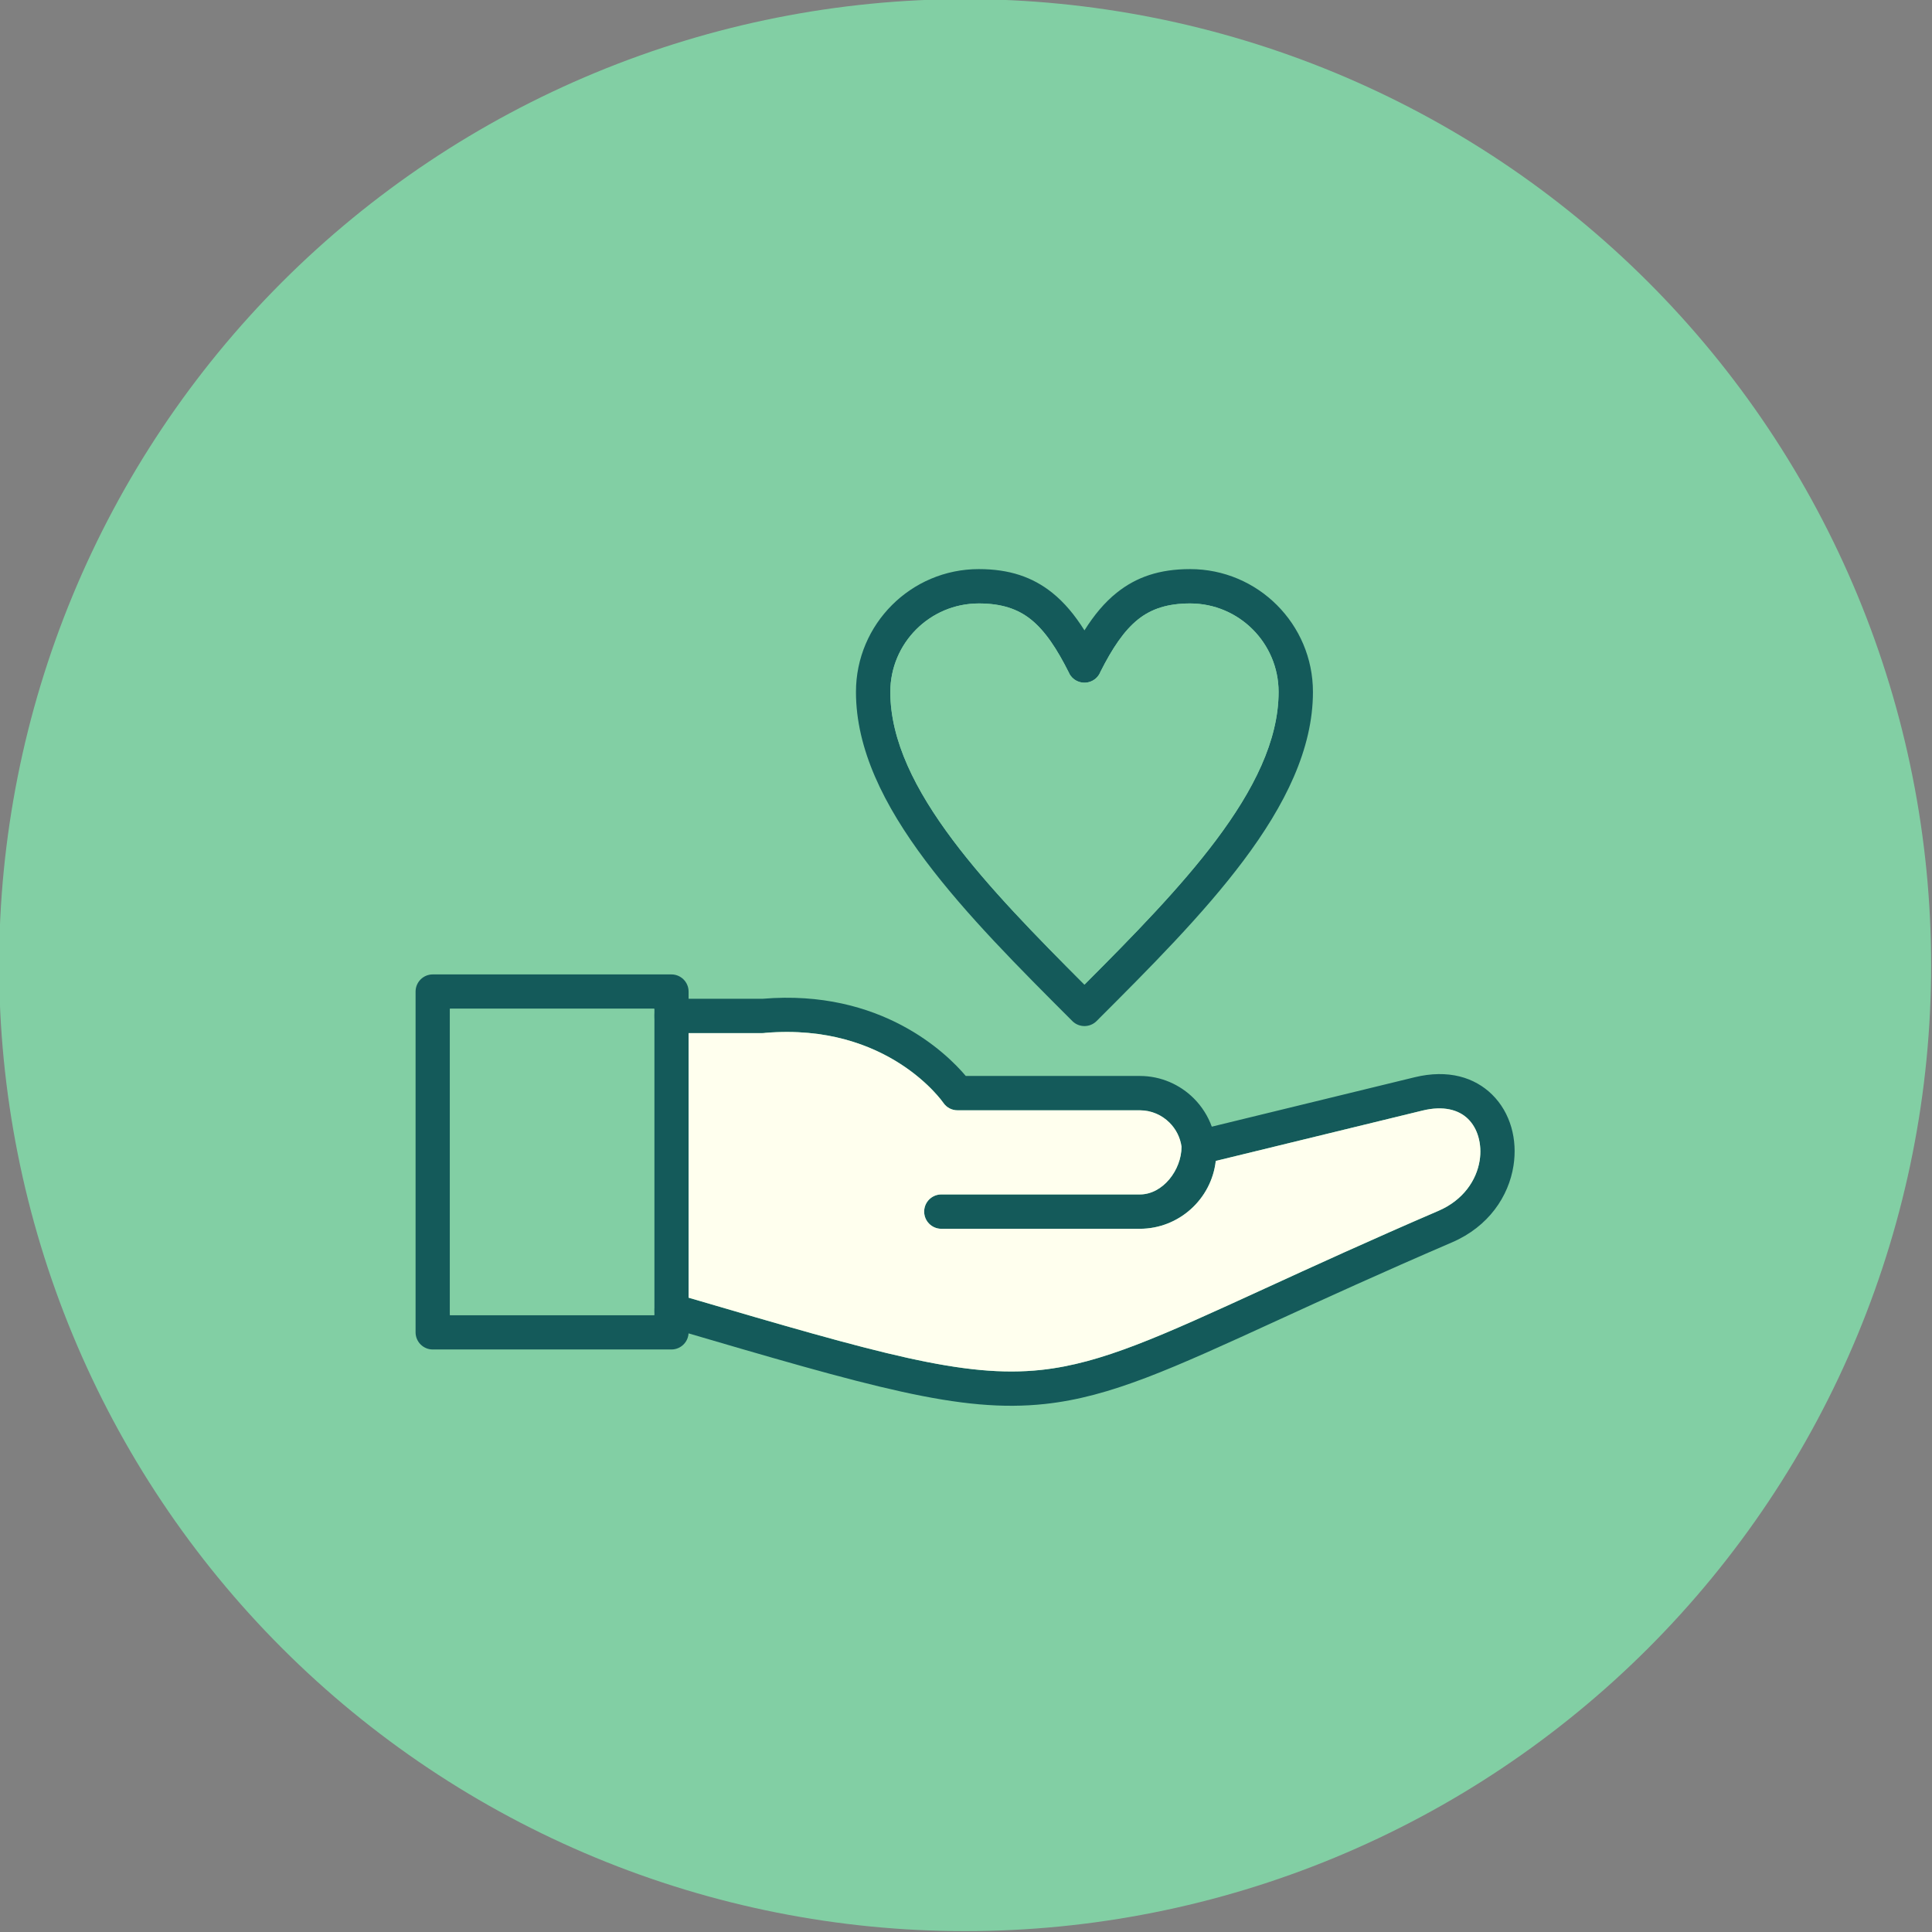 <svg version="1.0" preserveAspectRatio="xMidYMid meet" height="1080" viewBox="0 0 810 810" zoomAndPan="magnify" width="1080" xmlns:xlink="http://www.w3.org/1999/xlink" xmlns="http://www.w3.org/2000/svg"><rect x="0" y="0" width="810" height="810" fill="#808080" stroke="none"/><defs><clipPath id="4496512ed4"><path clip-rule="nonzero" d="M 0 0 L 809.633 0 L 809.633 809.633 L 0 809.633 Z M 0 0"></path></clipPath></defs><g clip-path="url(#4496512ed4)"><path fill-rule="nonzero" fill-opacity="1" d="M 809.633 404.633 C 809.633 411.262 809.473 417.887 809.148 424.508 C 808.82 431.125 808.332 437.734 807.684 444.332 C 807.035 450.926 806.223 457.504 805.25 464.059 C 804.277 470.617 803.145 477.145 801.852 483.645 C 800.559 490.148 799.109 496.613 797.496 503.043 C 795.887 509.473 794.121 515.855 792.195 522.199 C 790.27 528.543 788.191 534.836 785.961 541.074 C 783.727 547.316 781.344 553.496 778.805 559.621 C 776.27 565.746 773.582 571.801 770.75 577.793 C 767.914 583.785 764.938 589.703 761.812 595.551 C 758.688 601.395 755.422 607.16 752.016 612.848 C 748.605 618.531 745.062 624.129 741.379 629.641 C 737.695 635.152 733.883 640.57 729.934 645.891 C 725.984 651.215 721.91 656.441 717.703 661.562 C 713.5 666.688 709.172 671.703 704.719 676.617 C 700.27 681.527 695.699 686.324 691.012 691.012 C 686.324 695.699 681.527 700.27 676.617 704.719 C 671.703 709.172 666.688 713.5 661.562 717.703 C 656.441 721.91 651.215 725.984 645.891 729.934 C 640.57 733.883 635.152 737.695 629.641 741.379 C 624.129 745.062 618.531 748.605 612.848 752.016 C 607.16 755.422 601.395 758.688 595.551 761.812 C 589.703 764.938 583.785 767.914 577.793 770.75 C 571.801 773.582 565.746 776.27 559.621 778.805 C 553.496 781.344 547.316 783.727 541.074 785.961 C 534.836 788.191 528.543 790.27 522.199 792.195 C 515.855 794.121 509.473 795.887 503.043 797.496 C 496.613 799.109 490.148 800.559 483.645 801.852 C 477.145 803.145 470.617 804.277 464.059 805.25 C 457.504 806.223 450.926 807.035 444.332 807.684 C 437.734 808.332 431.125 808.82 424.508 809.145 C 417.887 809.473 411.262 809.633 404.633 809.633 C 398.008 809.633 391.383 809.473 384.762 809.145 C 378.141 808.82 371.535 808.332 364.938 807.684 C 358.34 807.035 351.766 806.223 345.207 805.25 C 338.652 804.277 332.125 803.145 325.621 801.852 C 319.121 800.559 312.656 799.109 306.227 797.496 C 299.797 795.887 293.41 794.121 287.07 792.195 C 280.727 790.27 274.434 788.191 268.195 785.961 C 261.953 783.727 255.77 781.344 249.648 778.805 C 243.523 776.27 237.465 773.582 231.473 770.75 C 225.484 767.914 219.562 764.938 213.719 761.812 C 207.875 758.688 202.109 755.422 196.422 752.016 C 190.738 748.605 185.141 745.062 179.629 741.379 C 174.117 737.695 168.699 733.883 163.375 729.934 C 158.051 725.984 152.828 721.91 147.703 717.703 C 142.582 713.5 137.562 709.172 132.652 704.719 C 127.742 700.27 122.941 695.699 118.258 691.012 C 113.57 686.324 109 681.527 104.551 676.617 C 100.098 671.703 95.77 666.688 91.566 661.562 C 87.359 656.441 83.285 651.215 79.336 645.891 C 75.387 640.57 71.57 635.152 67.891 629.641 C 64.207 624.129 60.66 618.531 57.254 612.848 C 53.848 607.16 50.582 601.395 47.457 595.551 C 44.332 589.703 41.352 583.785 38.52 577.793 C 35.684 571.801 33 565.746 30.465 559.621 C 27.926 553.496 25.543 547.316 23.309 541.074 C 21.074 534.836 18.996 528.543 17.074 522.199 C 15.148 515.855 13.383 509.473 11.773 503.043 C 10.16 496.613 8.711 490.148 7.418 483.645 C 6.125 477.145 4.992 470.617 4.02 464.059 C 3.047 457.504 2.234 450.926 1.586 444.332 C 0.934 437.734 0.449 431.125 0.121 424.508 C -0.203 417.887 -0.367 411.262 -0.367 404.633 C -0.367 398.008 -0.203 391.383 0.121 384.762 C 0.449 378.141 0.934 371.535 1.586 364.938 C 2.234 358.34 3.047 351.766 4.02 345.207 C 4.992 338.652 6.125 332.125 7.418 325.621 C 8.711 319.121 10.16 312.656 11.773 306.227 C 13.383 299.797 15.148 293.41 17.074 287.07 C 18.996 280.727 21.074 274.434 23.309 268.195 C 25.543 261.953 27.926 255.77 30.465 249.648 C 33 243.523 35.684 237.465 38.52 231.473 C 41.352 225.484 44.332 219.562 47.457 213.719 C 50.582 207.875 53.848 202.109 57.254 196.422 C 60.66 190.738 64.207 185.141 67.891 179.629 C 71.57 174.117 75.387 168.699 79.336 163.375 C 83.285 158.051 87.359 152.828 91.566 147.703 C 95.77 142.582 100.098 137.562 104.551 132.652 C 109 127.742 113.57 122.941 118.258 118.258 C 122.941 113.57 127.742 109 132.652 104.551 C 137.562 100.098 142.582 95.77 147.703 91.566 C 152.828 87.359 158.051 83.285 163.375 79.336 C 168.699 75.387 174.117 71.57 179.629 67.891 C 185.141 64.207 190.738 60.66 196.422 57.254 C 202.109 53.848 207.875 50.582 213.719 47.457 C 219.562 44.332 225.484 41.352 231.473 38.52 C 237.465 35.684 243.523 33 249.648 30.465 C 255.77 27.926 261.953 25.543 268.195 23.309 C 274.434 21.074 280.727 18.996 287.07 17.074 C 293.41 15.148 299.797 13.383 306.227 11.773 C 312.656 10.16 319.121 8.711 325.621 7.418 C 332.125 6.125 338.652 4.992 345.207 4.02 C 351.766 3.047 358.34 2.234 364.938 1.586 C 371.535 0.934 378.141 0.449 384.762 0.121 C 391.383 -0.203 398.008 -0.367 404.633 -0.367 C 411.262 -0.367 417.887 -0.203 424.508 0.121 C 431.125 0.449 437.734 0.934 444.332 1.586 C 450.926 2.234 457.504 3.047 464.059 4.02 C 470.617 4.992 477.145 6.125 483.645 7.418 C 490.148 8.711 496.613 10.16 503.043 11.773 C 509.473 13.383 515.855 15.148 522.199 17.074 C 528.543 18.996 534.836 21.074 541.074 23.309 C 547.316 25.543 553.496 27.926 559.621 30.465 C 565.746 33 571.801 35.684 577.793 38.52 C 583.785 41.352 589.703 44.332 595.551 47.457 C 601.395 50.582 607.16 53.848 612.848 57.254 C 618.531 60.66 624.129 64.207 629.641 67.891 C 635.152 71.57 640.57 75.387 645.891 79.336 C 651.215 83.285 656.441 87.359 661.562 91.566 C 666.688 95.77 671.703 100.098 676.617 104.551 C 681.527 109 686.324 113.57 691.012 118.258 C 695.699 122.941 700.27 127.742 704.719 132.652 C 709.172 137.562 713.5 142.582 717.703 147.703 C 721.91 152.828 725.984 158.051 729.934 163.375 C 733.883 168.699 737.695 174.117 741.379 179.629 C 745.062 185.141 748.605 190.738 752.016 196.422 C 755.422 202.109 758.688 207.875 761.812 213.719 C 764.938 219.562 767.914 225.484 770.75 231.473 C 773.582 237.465 776.27 243.523 778.805 249.648 C 781.344 255.77 783.727 261.953 785.961 268.195 C 788.191 274.434 790.27 280.727 792.195 287.07 C 794.121 293.41 795.887 299.797 797.496 306.227 C 799.109 312.656 800.559 319.121 801.852 325.621 C 803.145 332.125 804.277 338.652 805.25 345.207 C 806.223 351.766 807.035 358.34 807.684 364.938 C 808.332 371.535 808.82 378.141 809.145 384.762 C 809.473 391.383 809.633 398.008 809.633 404.633 Z M 809.633 404.633" fill="#82cfa4"></path></g><path fill-rule="nonzero" fill-opacity="1" d="M 495.359 480.762 C 494.824 476.863 493 473.355 490.336 470.688 C 487.137 467.488 482.727 465.504 477.883 465.504 L 401.434 465.504 L 401.434 465.5 C 399.168 465.5 396.941 464.434 395.543 462.441 L 395.551 462.434 C 395.453 462.293 372.43 428.707 320.863 433.035 C 320.469 433.102 320.062 433.137 319.645 433.137 L 281.492 433.137 C 277.516 433.137 274.293 429.914 274.293 425.938 C 274.293 421.961 277.516 418.738 281.492 418.738 L 319.734 418.738 C 369.539 414.57 397.023 441.77 404.906 451.102 L 477.883 451.102 C 486.699 451.102 494.711 454.703 500.516 460.508 C 503.832 463.824 506.43 467.863 508.047 472.359 L 593.039 451.656 C 607.242 448.195 618.266 451.738 625.539 458.867 C 629.414 462.66 632.137 467.43 633.641 472.676 C 635.09 477.715 635.406 483.254 634.527 488.801 C 632.516 501.52 624.168 514.242 608.75 520.871 C 578.691 533.812 555.508 544.438 536.109 553.332 C 491.043 573.992 465.637 585.637 438.113 588.621 C 402.625 592.469 365.836 581.672 281.512 556.926 L 279.469 556.324 C 275.664 555.207 273.484 551.215 274.602 547.41 C 275.723 543.605 279.715 541.426 283.52 542.543 L 285.562 543.145 C 367.957 567.328 403.91 577.879 436.594 574.332 C 461.836 571.598 486.465 560.309 530.145 540.281 C 550.332 531.027 574.453 519.969 603.07 507.652 C 613.453 503.188 619.043 494.836 620.352 486.551 C 620.891 483.137 620.695 479.723 619.801 476.613 C 618.965 473.699 617.508 471.102 615.469 469.105 C 611.555 465.27 605.164 463.477 596.414 465.605 L 509.719 486.727 C 507.895 502.809 494.168 515.176 477.883 515.176 L 394.656 515.176 C 390.68 515.176 387.457 511.949 387.457 507.973 C 387.457 503.996 390.68 500.773 394.656 500.773 L 477.883 500.773 C 487.586 500.773 495.355 490.457 495.355 480.766 Z M 495.359 480.762" fill="#145a5a"></path><path fill-rule="nonzero" fill-opacity="1" d="M 274.293 422.93 L 188.633 422.93 L 188.633 551.375 L 274.293 551.375 Z M 181.434 408.527 L 281.492 408.527 C 285.469 408.527 288.695 411.754 288.695 415.73 L 288.695 558.574 C 288.695 562.551 285.469 565.777 281.492 565.777 L 181.434 565.777 C 177.457 565.777 174.234 562.551 174.234 558.574 L 174.234 415.73 C 174.234 411.754 177.457 408.527 181.434 408.527 Z M 181.434 408.527" fill="#145a5a"></path><path fill-rule="nonzero" fill-opacity="1" d="M 454.664 264.285 C 458.73 257.832 463.09 252.582 468.188 248.508 C 476.441 241.898 486.172 238.598 498.961 238.598 C 513.172 238.598 526.051 244.367 535.367 253.688 C 544.688 263.008 550.457 275.883 550.457 290.094 C 550.457 314.004 538.797 337.523 521.309 360.844 C 504.277 383.551 482.016 405.816 459.754 428.074 L 459.754 428.078 C 456.941 430.887 452.383 430.887 449.57 428.074 L 449.527 428.031 C 427.281 405.785 405.035 383.539 388.016 360.844 C 370.527 337.523 358.867 314.004 358.867 290.094 C 358.867 275.883 364.637 263.008 373.957 253.688 C 383.277 244.367 396.152 238.598 410.367 238.598 C 423.156 238.598 432.883 241.902 441.141 248.508 C 446.234 252.582 450.594 257.832 454.664 264.285 Z M 477.129 259.699 C 471.254 264.398 466.363 271.746 461.367 281.645 C 460.742 283.246 459.543 284.633 457.883 285.461 C 454.324 287.238 450 285.797 448.223 282.238 L 448.25 282.227 C 443.156 272.035 438.184 264.492 432.195 259.699 C 426.613 255.234 419.723 253 410.367 253 C 400.129 253 390.852 257.152 384.141 263.867 C 377.426 270.582 373.27 279.855 373.27 290.094 C 373.27 310.477 383.762 331.262 399.492 352.238 C 414.434 372.16 434.359 392.469 454.664 412.801 C 474.969 392.469 494.891 372.16 509.832 352.238 C 525.566 331.258 536.055 310.477 536.055 290.094 C 536.055 279.855 531.902 270.582 525.188 263.867 C 518.473 257.156 509.199 253 498.961 253 C 489.602 253 482.711 255.234 477.129 259.699 Z M 477.129 259.699" fill="#145a5a"></path><path fill-rule="evenodd" fill-opacity="1" d="M 457.883 285.461 C 454.324 287.238 450 285.797 448.223 282.238 L 448.25 282.227 C 443.156 272.035 438.184 264.492 432.195 259.699 C 426.613 255.234 419.723 253 410.367 253 C 400.129 253 390.852 257.152 384.141 263.867 C 377.426 270.582 373.27 279.855 373.27 290.094 C 373.27 310.477 383.762 331.258 399.492 352.234 C 414.434 372.16 434.359 392.469 454.664 412.801 C 474.969 392.469 494.891 372.16 509.832 352.234 C 525.566 331.258 536.055 310.477 536.055 290.094 C 536.055 279.855 531.902 270.582 525.188 263.867 C 518.473 257.152 509.199 253 498.961 253 C 489.602 253 482.715 255.234 477.129 259.699 C 471.254 264.398 466.363 271.746 461.367 281.645 C 460.742 283.246 459.543 284.633 457.883 285.461 Z M 457.883 285.461" fill="#82cfa4"></path><path fill-rule="evenodd" fill-opacity="1" d="M 395.551 462.434 C 395.453 462.293 372.43 428.707 320.863 433.035 C 320.469 433.102 320.062 433.137 319.645 433.137 L 288.695 433.137 L 288.695 544.062 C 368.875 567.594 404.324 577.832 436.594 574.332 C 461.836 571.598 486.465 560.309 530.145 540.281 C 550.336 531.027 574.453 519.969 603.07 507.648 C 613.453 503.188 619.043 494.832 620.352 486.551 C 620.895 483.137 620.695 479.723 619.801 476.609 C 618.965 473.699 617.508 471.102 615.469 469.105 C 611.555 465.27 605.164 463.477 596.414 465.605 L 509.719 486.727 C 507.898 502.809 494.172 515.176 477.883 515.176 L 394.66 515.176 C 390.68 515.176 387.457 511.949 387.457 507.973 C 387.457 503.996 390.68 500.773 394.66 500.773 L 477.883 500.773 C 487.586 500.773 495.359 490.457 495.359 480.762 C 494.824 476.863 493 473.355 490.332 470.688 C 487.137 467.488 482.727 465.5 477.883 465.5 L 401.43 465.5 C 399.168 465.5 396.941 464.434 395.551 462.434 Z M 395.551 462.434" fill="#ffffee"></path><path fill-rule="evenodd" fill-opacity="1" d="M 188.633 422.93 L 274.293 422.93 L 274.293 551.375 L 188.633 551.375 Z M 188.633 422.93" fill="#82cfa4"></path></svg>